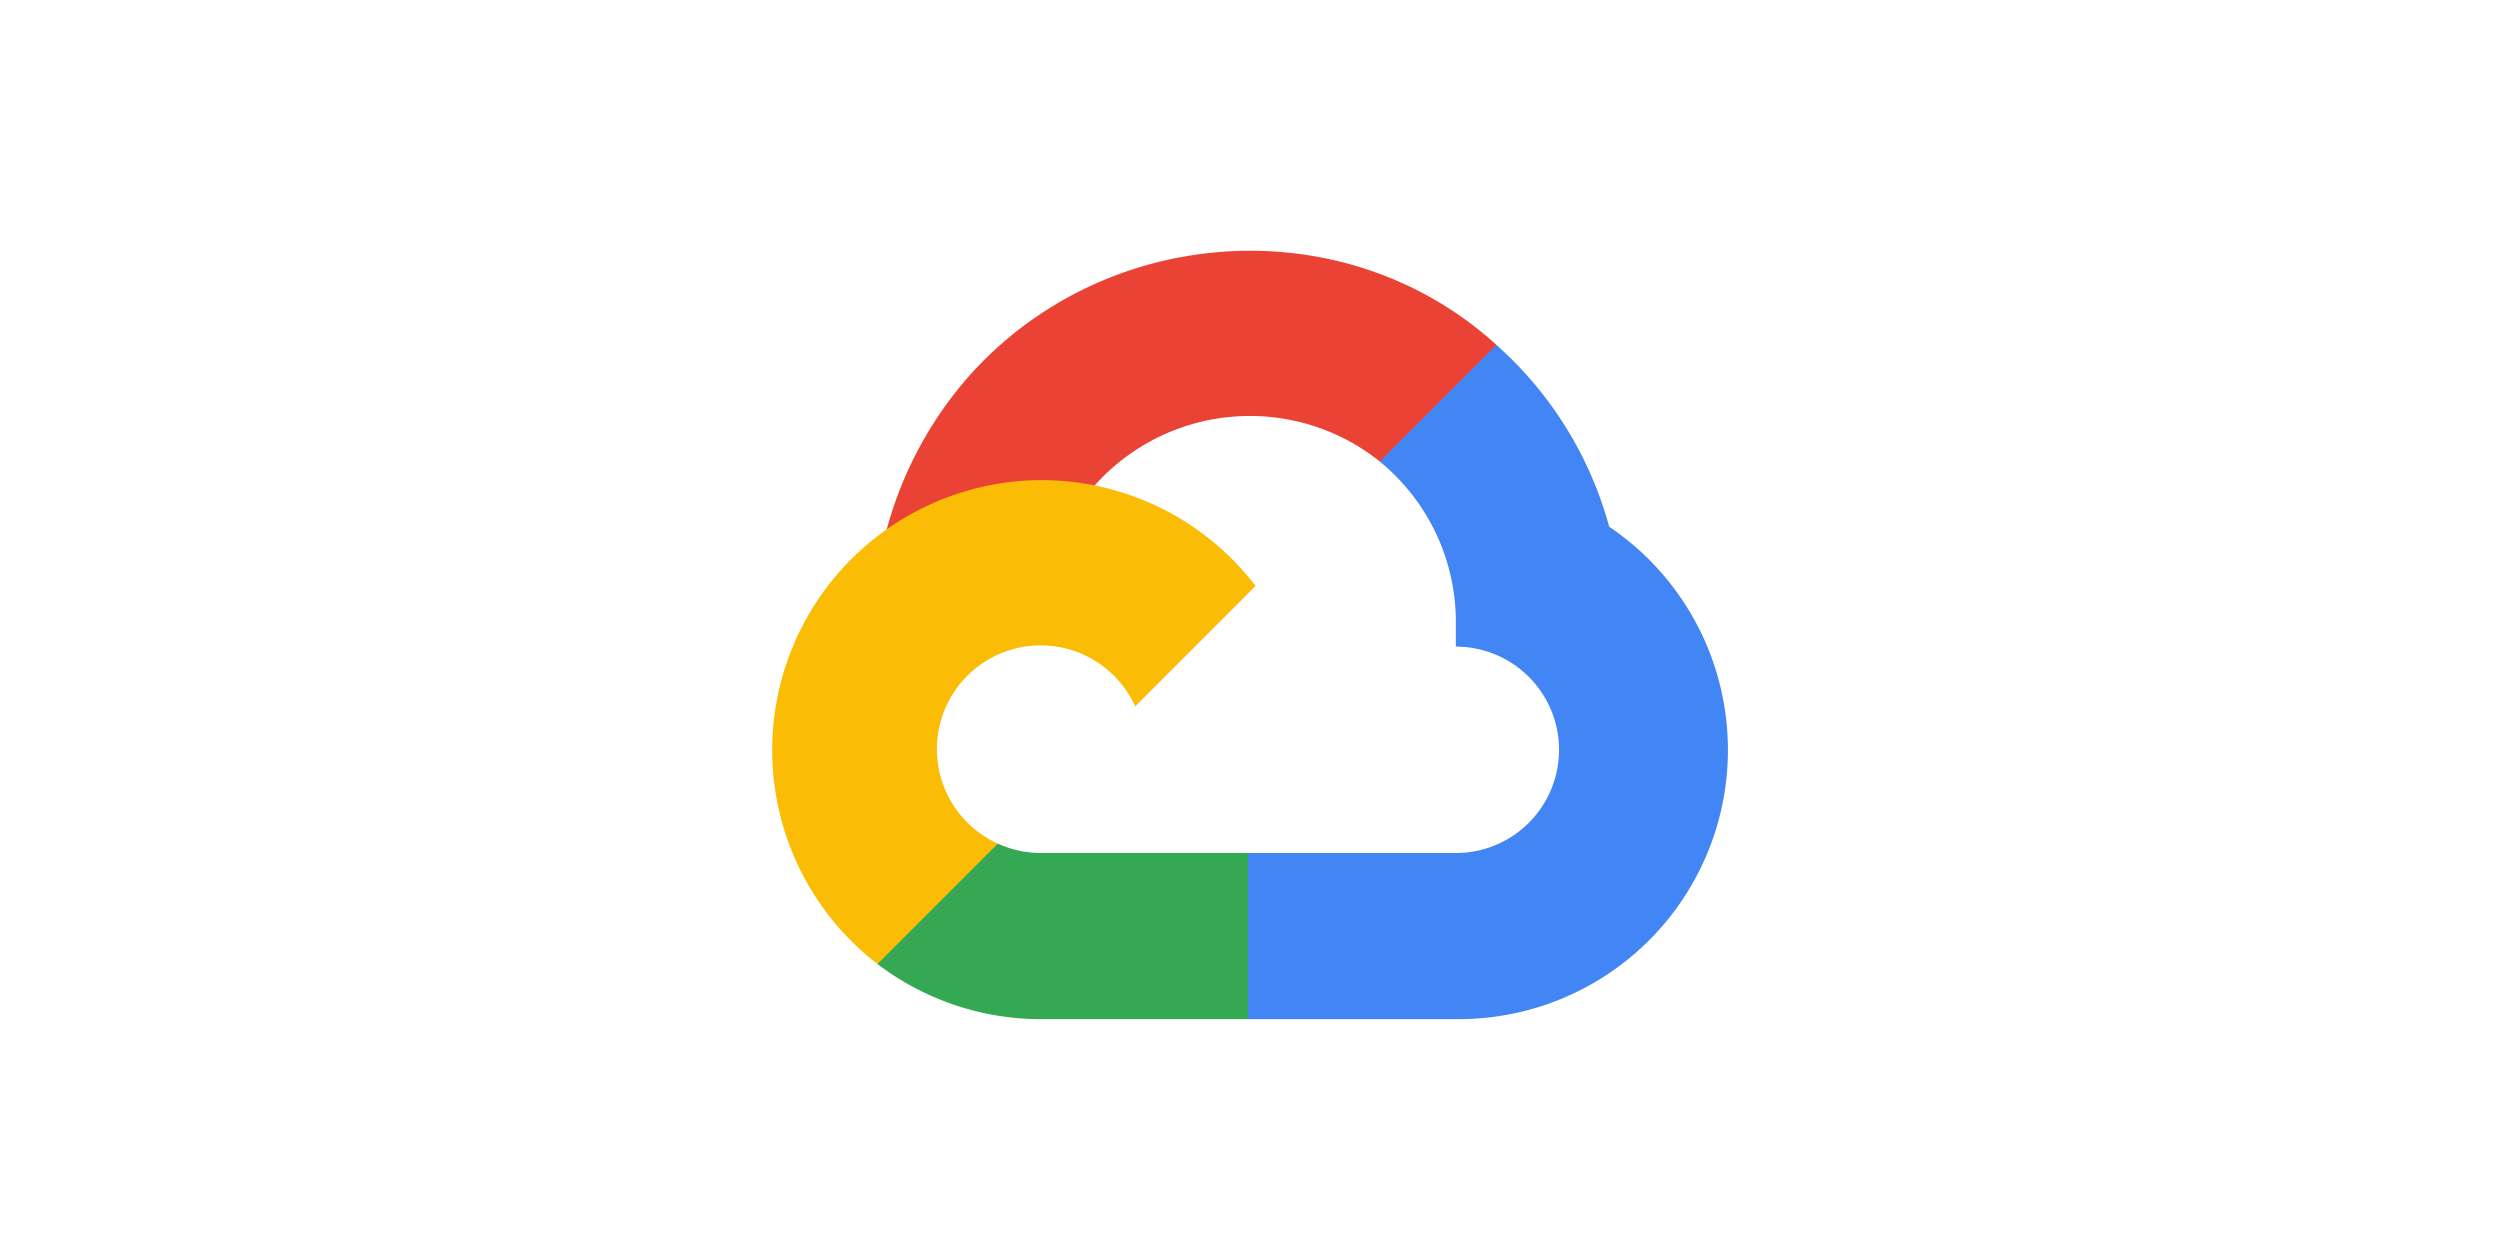 <?xml version="1.0" encoding="UTF-8"?> <svg xmlns="http://www.w3.org/2000/svg" xmlns:xlink="http://www.w3.org/1999/xlink" width="200" height="100" viewBox="0 0 200 100"><rect x="0" y="0" width="200" height="100" fill="#333333" stroke="none"/><defs><clipPath id="clip-Artboard_4"><rect width="200" height="100"></rect></clipPath></defs><g id="Artboard_4" data-name="Artboard – 4" clip-path="url(#clip-Artboard_4)"><rect width="200" height="100" fill="#fff"></rect><g id="google-cloud-seeklogo.com" transform="translate(61.768 20.062)"><path id="Path_878" data-name="Path 878" d="M72.394,16.971l6.647-6.647.443-2.8C67.372-3.488,48.118-2.239,37.2,10.131a30.723,30.723,0,0,0-6.483,12.142l2.381-.335L46.39,19.746l1.026-1.05a16.652,16.652,0,0,1,22.738-1.842Z" transform="translate(-21.542 0)" fill="#ea4335"></path><path id="Path_879" data-name="Path 879" d="M152.526,39.749A29.943,29.943,0,0,0,143.5,25.2l-9.329,9.329a16.582,16.582,0,0,1,6.087,13.153v1.656a8.256,8.256,0,1,1,0,16.512H123.631L122,67.618v9.958l1.633,1.562h16.628a21.535,21.535,0,0,0,12.267-39.39" transform="translate(-85.559 -17.67)" fill="#4285f4"></path><path id="Path_880" data-name="Path 880" d="M41.26,172.831h16.6V159.538H41.26a8.146,8.146,0,0,1-3.4-.746l-2.356.723-6.693,6.647-.583,2.262a21.548,21.548,0,0,0,13.037,4.408" transform="translate(-19.793 -111.363)" fill="#34a853"></path><path id="Path_881" data-name="Path 881" d="M21.467,61.425A21.6,21.6,0,0,0,8.43,100.139l9.632-9.631A8.3,8.3,0,1,1,29.046,79.523l9.632-9.632a21.572,21.572,0,0,0-17.211-8.466" transform="translate(0 -43.078)" fill="#fbbc05"></path></g></g></svg> 